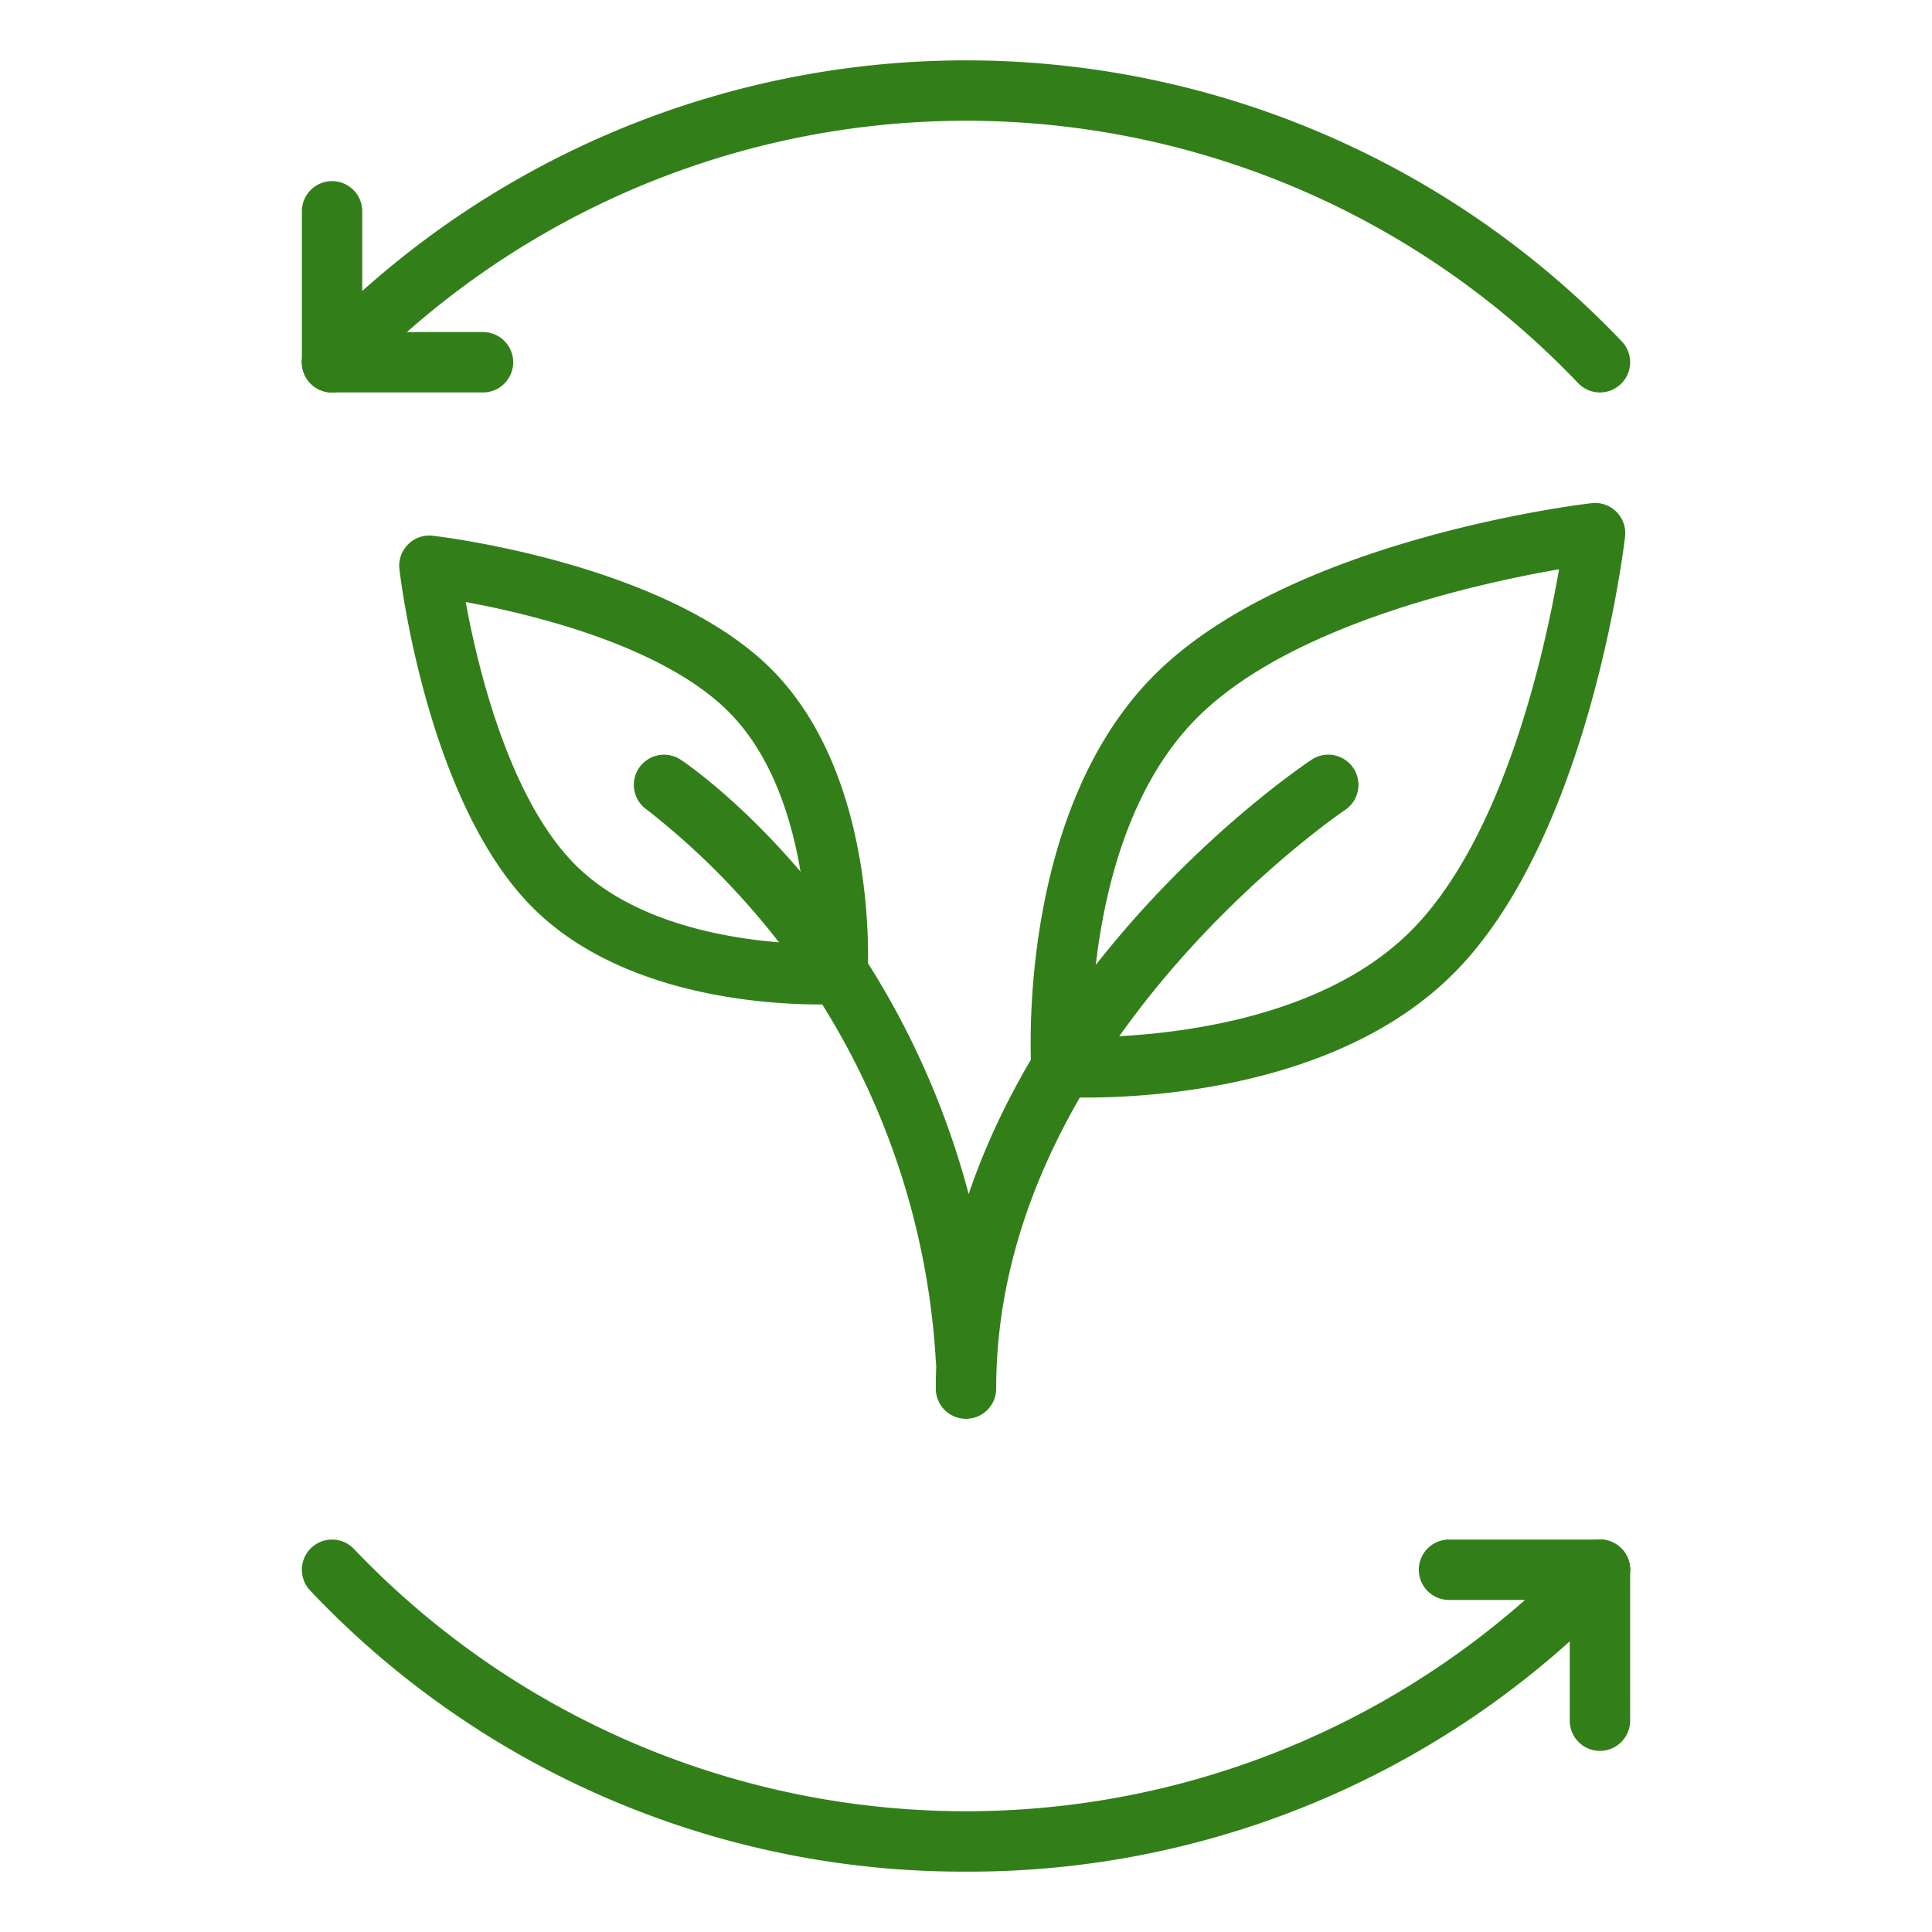 <?xml version="1.0" encoding="UTF-8"?>
<svg xmlns="http://www.w3.org/2000/svg" xmlns:xlink="http://www.w3.org/1999/xlink" version="1.1" width="512" height="512" x="0" y="0" viewBox="0 0 64 64" style="enable-background:new 0 0 512 512" xml:space="preserve">
  <g>
    <path d="M53 13a1 1 0 0 1-.724-.31 28 28 0 0 0-40.552 0 1 1 0 0 1-1.448-1.38 30 30 0 0 1 43.448 0A1 1 0 0 1 53 13z" fill="#327f19" opacity="1" data-original="#000000"></path>
    <path d="M11 13a1 1 0 0 1-1-1V7a1 1 0 0 1 2 0v5a1 1 0 0 1-1 1z" fill="#327f19" opacity="1" data-original="#000000"></path>
    <path d="M16 13h-5a1 1 0 0 1 0-2h5a1 1 0 0 1 0 2zM32 62a29.741 29.741 0 0 1-21.724-9.31 1 1 0 0 1 1.448-1.38 28 28 0 0 0 40.552 0 1 1 0 0 1 1.448 1.38A29.741 29.741 0 0 1 32 62z" fill="#327f19" opacity="1" data-original="#000000"></path>
    <path d="M53 58a1 1 0 0 1-1-1v-5a1 1 0 0 1 2 0v5a1 1 0 0 1-1 1z" fill="#327f19" opacity="1" data-original="#000000"></path>
    <path d="M53 53h-5a1 1 0 0 1 0-2h5a1 1 0 0 1 0 2zM35.968 36.358c-.5 0-.807-.017-.868-.021a1 1 0 0 1-.937-.937c-.021-.344-.469-8.495 4.084-13.046 4.48-4.48 14.07-5.639 14.477-5.686a1 1 0 0 1 1.108 1.108c-.047.407-1.206 10-5.686 14.477-3.738 3.738-9.902 4.105-12.178 4.105zm15.678-17.5c-2.7.467-8.905 1.834-11.985 4.914-3.1 3.1-3.49 8.445-3.515 10.585 2.141-.028 7.495-.422 10.586-3.514s4.447-9.286 4.914-11.989zM27.133 33.273c-1.765 0-6.565-.286-9.487-3.208-3.483-3.482-4.378-10.895-4.415-11.209a1 1 0 0 1 .287-.822.983.983 0 0 1 .822-.286c.313.036 7.725.932 11.209 4.415 3.555 3.555 3.207 9.889 3.19 10.157a1 1 0 0 1-.936.937c-.048.003-.288.016-.67.016zm-11.706-13.33c.4 2.181 1.44 6.515 3.634 8.708s5.951 2.57 7.686 2.616c-.047-1.738-.416-5.493-2.612-7.69s-6.529-3.234-8.708-3.634z" fill="#327f19" opacity="1" data-original="#000000"></path>
    <path d="M32 47a1 1 0 0 1-1-1c0-12.393 11.938-20.493 12.445-20.832a1 1 0 0 1 1.111 1.664C44.439 26.909 33 34.689 33 46a1 1 0 0 1-1 1z" fill="#327f19" opacity="1" data-original="#000000"></path>
    <path d="M32 46a1 1 0 0 1-1-.923 25.02 25.02 0 0 0-9.558-18.245 1 1 0 0 1 1.11-1.664c.383.256 9.417 6.423 10.442 19.755A1 1 0 0 1 32.077 46H32z" fill="#327f19" opacity="1" data-original="#000000"></path>
  </g>
</svg>
